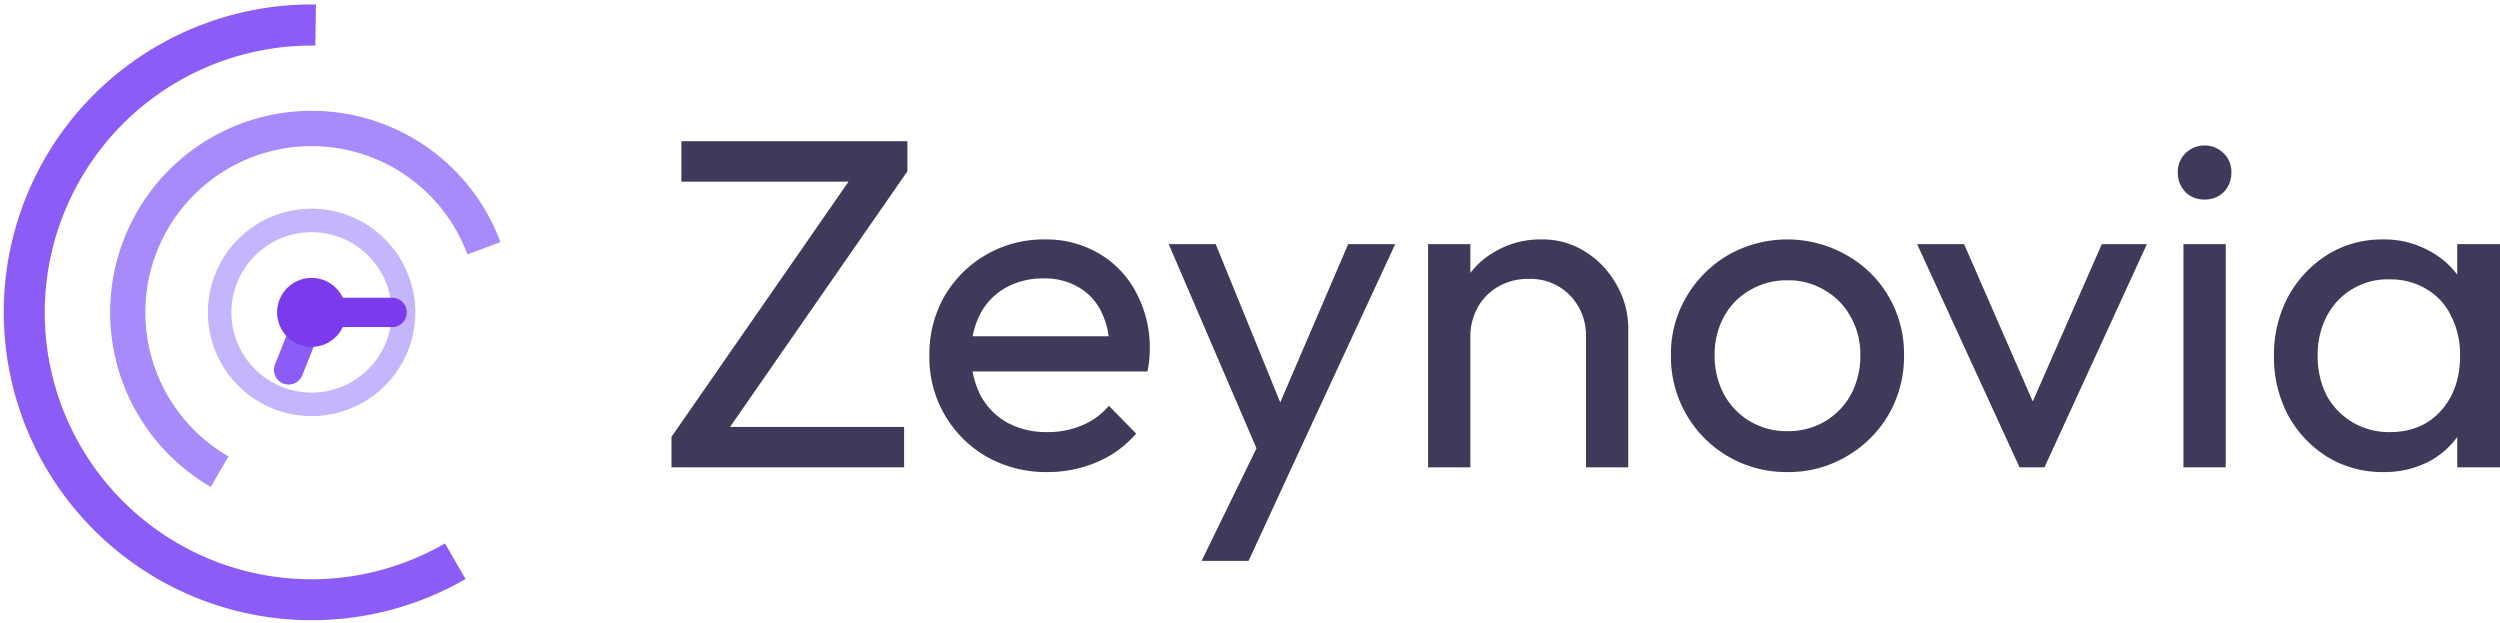 <svg xmlns="http://www.w3.org/2000/svg" xmlns:xlink="http://www.w3.org/1999/xlink" width="799.808" height="199.211" viewBox="0 0 799.808 199.211">
  <defs>
    <clipPath id="clip-path">
      <rect id="Rectangle_2" data-name="Rectangle 2" width="161.064" height="199.211" fill="none"/>
    </clipPath>
  </defs>
  <g id="Group_4" data-name="Group 4" transform="translate(-1321.706 -100.666)">
    <path id="Zeynovia" d="M547.546,105.839a33.678,33.678,0,0,1-17.74-4.811,36.044,36.044,0,0,1-12.629-13.38,39.466,39.466,0,0,1-4.51-18.943,39.466,39.466,0,0,1,4.51-18.943,36.481,36.481,0,0,1,12.478-13.38,33.16,33.16,0,0,1,17.89-4.961,29.569,29.569,0,0,1,14.432,3.458A26.58,26.58,0,0,1,572.352,44.2a26.952,26.952,0,0,1,4.36,13.681v21.5a27.6,27.6,0,0,1-4.36,13.681,26.58,26.58,0,0,1-10.223,9.471,30.958,30.958,0,0,1-14.583,3.307ZM549.8,93.06q10.075,0,16.237-6.765,6.168-6.917,6.164-17.59a26.994,26.994,0,0,0-2.856-12.779,19.638,19.638,0,0,0-7.818-8.569A22.131,22.131,0,0,0,549.651,44.2a21.86,21.86,0,0,0-20.146,11.877,26.373,26.373,0,0,0-2.856,12.478,27.621,27.621,0,0,0,2.856,12.779,22.663,22.663,0,0,0,8.269,8.569A22.926,22.926,0,0,0,549.8,93.06Zm21.5,11.275V85.092l2.556-17.439L571.3,50.364V32.924h13.681v71.411Zm-87.591,0V32.924h13.531v71.411Zm6.765-85.693a8.341,8.341,0,0,1-6.164-2.405A8.853,8.853,0,0,1,481.9,9.922a8.156,8.156,0,0,1,2.405-6.014,8.711,8.711,0,0,1,12.328,0,8.156,8.156,0,0,1,2.405,6.014,8.852,8.852,0,0,1-2.405,6.314A8.341,8.341,0,0,1,490.474,18.642Zm-59.2,85.693L398.5,32.924h15.034L439.847,93.21h-8.72l26.46-60.286H472.02l-32.774,71.411h-7.968Zm-74.245,1.5a36.618,36.618,0,0,1-18.943-4.961A36.813,36.813,0,0,1,319.749,68.4a35.531,35.531,0,0,1,4.961-18.642,37.224,37.224,0,0,1,13.38-13.38,38.357,38.357,0,0,1,37.735,0,35.735,35.735,0,0,1,13.53,13.23A36.317,36.317,0,0,1,394.317,68.4,37.409,37.409,0,0,1,389.356,87.5a36.87,36.87,0,0,1-13.53,13.38A36.317,36.317,0,0,1,357.033,105.839Zm0-13.08A22.915,22.915,0,0,0,369.06,89.6a22.619,22.619,0,0,0,8.269-8.569A26.108,26.108,0,0,0,380.335,68.4a24.007,24.007,0,0,0-3.157-12.328,21.532,21.532,0,0,0-8.269-8.419A22.131,22.131,0,0,0,357.033,44.5a22.925,22.925,0,0,0-12.027,3.157,21.544,21.544,0,0,0-8.269,8.419A24.964,24.964,0,0,0,333.73,68.4a26.15,26.15,0,0,0,3.007,12.628,22.633,22.633,0,0,0,8.269,8.569A22.925,22.925,0,0,0,357.033,92.759ZM292.56,104.335V62.691a18.406,18.406,0,0,0-5.112-13.38,17.628,17.628,0,0,0-13.23-5.262,19.037,19.037,0,0,0-9.622,2.405,17.469,17.469,0,0,0-6.615,6.615,19.075,19.075,0,0,0-2.405,9.622l-5.563-3.157A28.569,28.569,0,0,1,253.622,45.1a25.926,25.926,0,0,1,10.073-9.922,28.467,28.467,0,0,1,14.583-3.758A25.369,25.369,0,0,1,292.56,35.48a29.005,29.005,0,0,1,9.922,10.674,27.935,27.935,0,0,1,3.608,13.831v44.35Zm-50.514,0V32.924h13.531v71.411H242.046Zm-52.01.6-30.97-72.012H174.1l23,56.377h-4.811l24.2-56.377H231.53l-33.375,72.012ZM169.59,134.253l21.047-43.147,7.517,13.831-13.53,29.316Zm-49.356-28.414a38.631,38.631,0,0,1-19.243-4.811A36.539,36.539,0,0,1,82.5,68.555a37.462,37.462,0,0,1,4.811-18.943,36.595,36.595,0,0,1,32.022-18.191,33.243,33.243,0,0,1,17.439,4.51,30.966,30.966,0,0,1,11.877,12.478,36.968,36.968,0,0,1,4.36,18.041c0,1-.053,2.1-.15,3.307a38.187,38.187,0,0,1-.6,3.909H91.97V62.391h53.07l-4.961,4.36a26.383,26.383,0,0,0-2.556-12.177,18.224,18.224,0,0,0-7.216-7.818A21.17,21.17,0,0,0,119.031,43.9a24.119,24.119,0,0,0-12.177,3.007,20.529,20.529,0,0,0-8.118,8.419A27,27,0,0,0,95.879,68.1a27.966,27.966,0,0,0,3.007,13.23,21.735,21.735,0,0,0,8.569,8.72,26.457,26.457,0,0,0,12.779,3.007,27.855,27.855,0,0,0,10.975-2.1,22.727,22.727,0,0,0,8.72-6.314l8.72,8.87a33.161,33.161,0,0,1-12.629,9.171,39.655,39.655,0,0,1-15.786,3.157ZM0,94.563,58.933,9.622H75.47L16.537,94.563Zm0,9.772V94.563l12.027-3.157H74.418v12.929ZM3.157,12.929V0H75.47V9.622L63.293,12.929H3.157Z" transform="translate(1536.534 145.847)" fill="#3e3a59"/>
    <g id="Group_5" data-name="Group 5" transform="translate(1321.706 100.666)">
      <path id="Ellipse_5" data-name="Ellipse 5" d="M41.089,0a64.487,64.487,0,0,1,25.1,123.873A64.409,64.409,0,0,1,0,114.154l7.19-8.685A53.2,53.2,0,0,0,78.7,102.086,53.2,53.2,0,0,0,41.089,11.275Z" transform="translate(103.035 176.319) rotate(-150)" fill="#a78bfa"/>
      <path id="Ellipse_6" data-name="Ellipse 6" d="M33.175,0A33.175,33.175,0,1,1,0,33.175,33.213,33.213,0,0,1,33.175,0Zm0,58.833A25.658,25.658,0,1,0,7.517,33.175,25.687,25.687,0,0,0,33.175,58.833Z" transform="translate(132.862 66.767) rotate(90)" fill="#c4b5fd"/>
      <path id="Line_3" data-name="Line 3" d="M4.7,35.136a4.7,4.7,0,0,1-4.7-4.7V4.7a4.7,4.7,0,0,1,9.4,0v25.74A4.7,4.7,0,0,1,4.7,35.136Z" transform="translate(130.125 95.244) rotate(90)" fill="#7c3aed"/>
      <path id="Line_4" data-name="Line 4" d="M23.083,16.753a4.684,4.684,0,0,1-1.743-.337L2.955,9.061A4.7,4.7,0,1,1,6.444.337L24.83,7.691a4.7,4.7,0,0,1-1.746,9.061Z" transform="translate(104.387 95.242) rotate(90)" fill="#8b5cf6"/>
      <path id="Path_2" data-name="Path 2" d="M11.031,0A11.031,11.031,0,1,1,0,11.031,11.031,11.031,0,0,1,11.031,0Z" transform="translate(110.719 88.91) rotate(90)" fill="#7c3aed"/>
      <g id="Mask_Group_1" data-name="Mask Group 1" clip-path="url(#clip-path)">
        <path id="Ellipse_4" data-name="Ellipse 4" d="M50.458,0A98.529,98.529,0,0,1,88.8,189.265,98.69,98.69,0,0,1,0,183.12l6.747-11.292a85.43,85.43,0,0,0,122.356-40.1A85.323,85.323,0,0,0,50.458,13.155Z" transform="translate(192.637 160.019) rotate(150)" fill="#8b5cf6"/>
      </g>
    </g>
  </g>
</svg>
